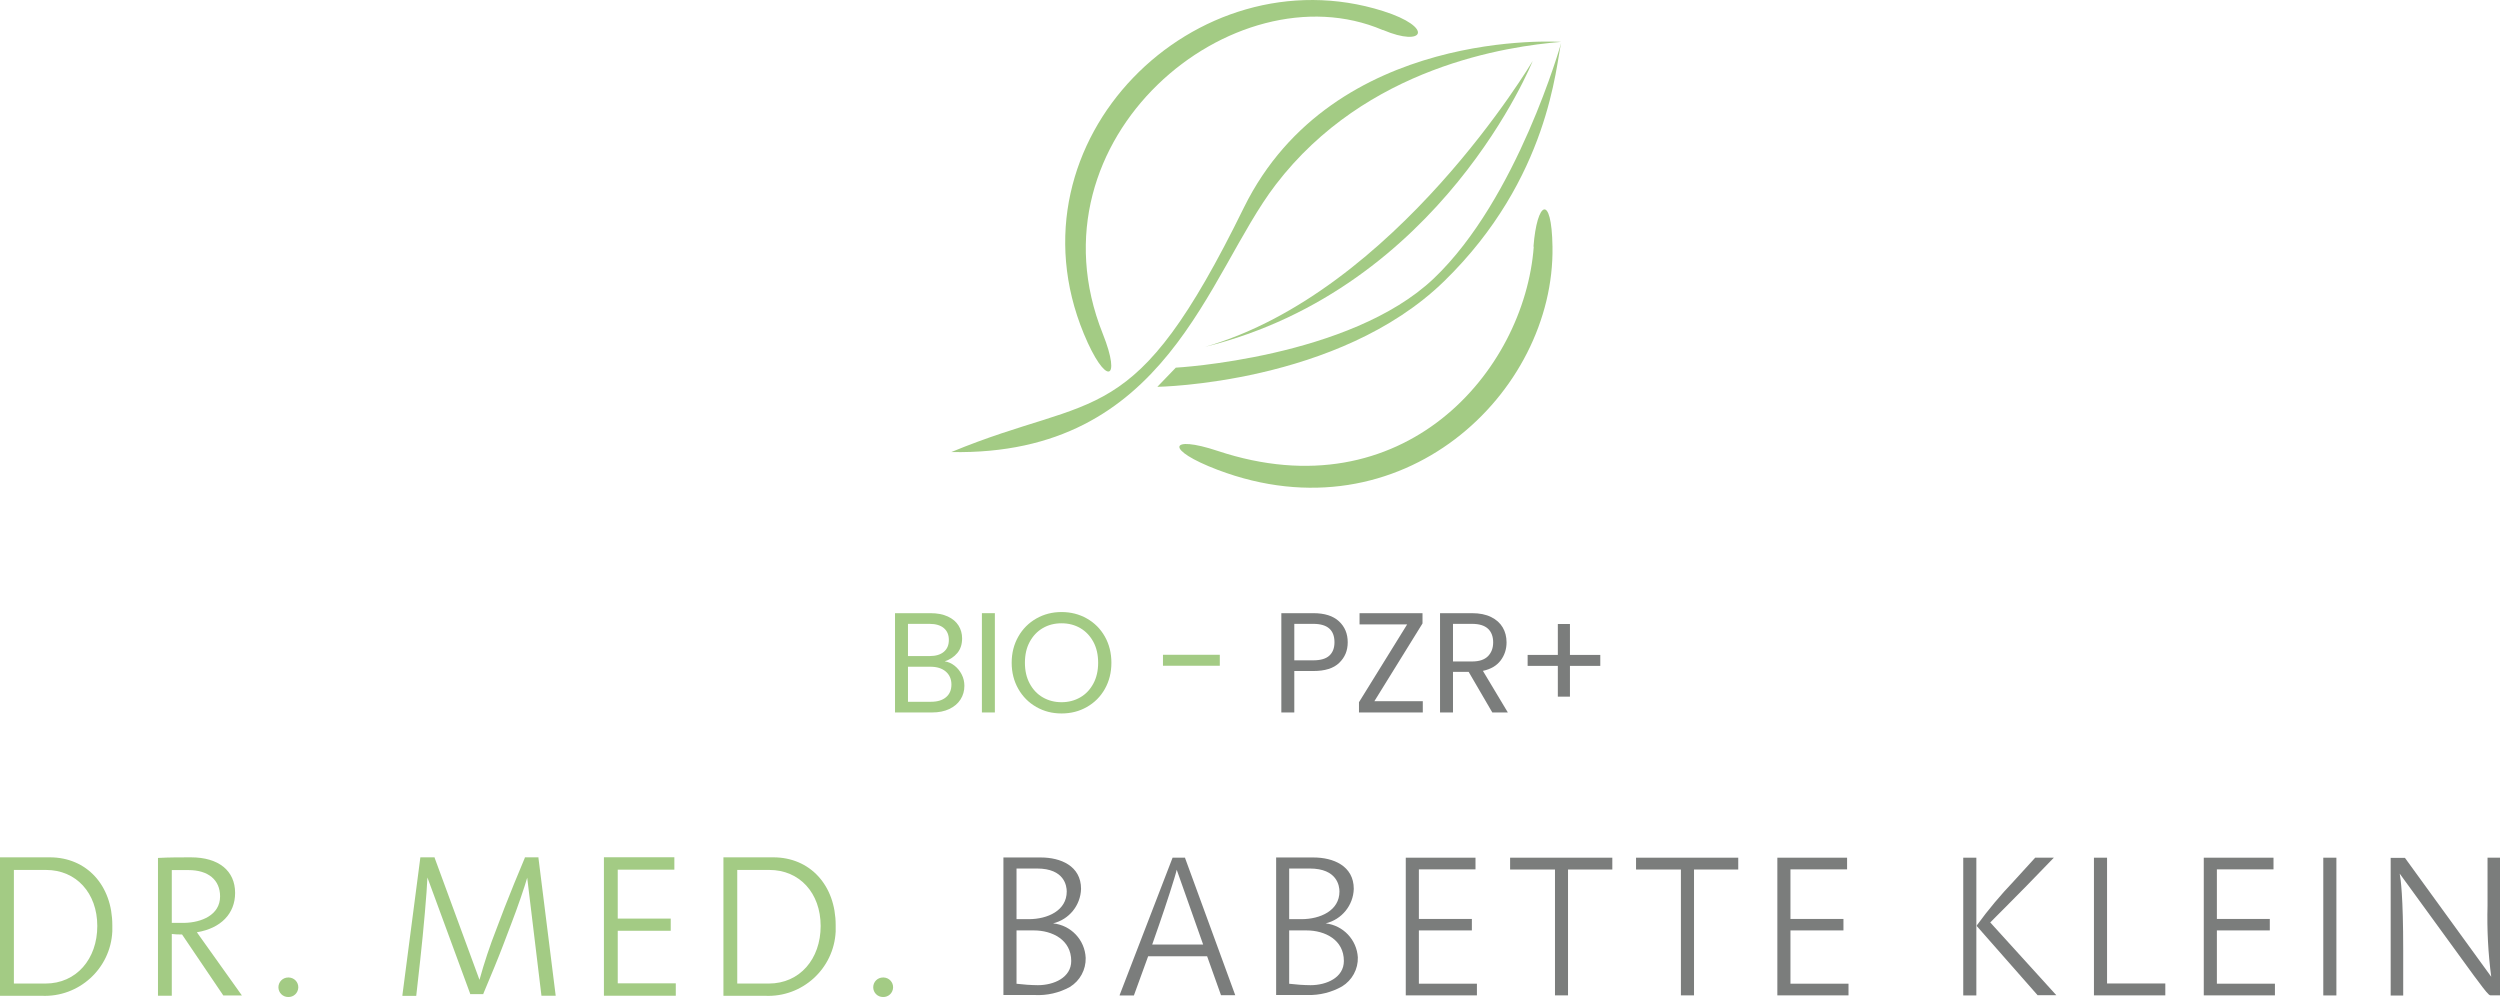 <?xml version="1.0" encoding="UTF-8"?><svg id="Ebene_1" xmlns="http://www.w3.org/2000/svg" viewBox="0 0 351 139.98"><defs><style>.cls-1{fill:#a3cb84;}.cls-2{fill:#7b7d7c;}</style></defs><path id="Pfad_1" class="cls-1" d="M194.12,4.21c-20.85-8.88-50.29,15.14-39.29,42.65,2.69,6.74,.4,7.4-2.66,0-11.23-27.18,15.73-53.6,42-45.31,7.22,2.28,5.84,5.15,0,2.66"/><path id="Pfad_2" class="cls-1" d="M219.19,5.88c-7.46,.61-27.36,3.42-40.09,20.06-9.65,12.62-15.16,38.09-45.54,37.53,20.56-8.52,25.52-2.59,41.09-34.34,12.54-25.43,44.54-23.25,44.54-23.25"/><path id="Pfad_3" class="cls-1" d="M219.19,6.02c-.76,3.07-1.6,19-16.43,33.46-14.83,14.46-40.27,14.83-40.27,14.83l2.59-2.69s24.46-1.34,36.22-12.52c11.76-11.18,17.89-33.08,17.89-33.08"/><path id="Pfad_4" class="cls-1" d="M169.19,48.7c33.26-8.22,46-40.14,46-40.14,0,0-19.12,32.37-46,40.14"/><path id="Pfad_5" class="cls-1" d="M215.34,34.63c-1.31,17.56-18.36,37.32-44.37,28.68-6.88-2.29-7.48-.18,0,2.66,25.84,9.79,47.34-10.84,47-31.34-.12-7.58-2.19-6.34-2.67,0"/><path id="Pfad_45" class="cls-1" d="M7,120.37H0v19.44H5.84c5.24,.24,9.69-3.81,9.93-9.05,.01-.29,.01-.57,0-.86,0-5.61-3.61-9.53-8.77-9.53Zm-5.05,1.77H6.46c4.24,0,7.2,3.24,7.2,7.87s-2.93,8.08-7.28,8.08H1.95v-15.95Z"/><path id="Pfad_46" class="cls-1" d="M33.01,125.37c0-3.13-2.32-5-6.2-5-1.49,0-3,0-4.53,.08h-.1v19.35h1.94v-8.67c.48,.06,.96,.08,1.44,.07l5.79,8.56h2.61l-6.32-8.87c3.37-.55,5.37-2.62,5.37-5.52Zm-8.89-3.21h2.35c2.77,0,4.43,1.38,4.43,3.69,0,2.65-2.66,3.66-4.95,3.72h-1.83v-7.41Z"/><path id="Pfad_47" class="cls-1" d="M40.46,137.24c-.76,0-1.37,.62-1.37,1.37,0,.76,.61,1.37,1.37,1.37,.76,.03,1.39-.56,1.42-1.32s-.56-1.39-1.32-1.42c-.03,0-.07,0-.1,0Z"/><path id="Pfad_48" class="cls-1" d="M75.59,120.37h-1.9v.06c-1,2.38-2,4.82-2.85,7l-1.14,3c-.92,2.34-1.71,4.72-2.38,7.14l-6.3-17.14v-.06h-2l-2.52,19.33v.12h1.94l.57-5.12c.45-4.07,.93-9.55,1-11.5l6,16.31v.07h1.85v-.06c1.16-2.75,2.09-5,2.77-6.79l1.14-3c.89-2.29,1.93-5.35,2.25-6.5l2,16.57h2l-2.42-19.34v-.09Z"/><path id="Pfad_49" class="cls-1" d="M86.73,130.68h7.44v-1.71h-7.44v-6.87h7.95v-1.74h-9.89v19.44h10.09v-1.74h-8.15v-7.38Z"/><path id="Pfad_50" class="cls-1" d="M108.57,120.37h-7v19.44h5.83c5.24,.25,9.68-3.79,9.93-9.03,.01-.29,.01-.59,0-.88,0-5.61-3.6-9.53-8.76-9.53Zm-5.06,1.77h4.51c4.24,0,7.2,3.24,7.2,7.87s-2.93,8.08-7.28,8.08h-4.43v-15.95Z"/><path id="Pfad_51" class="cls-1" d="M123.97,137.24c-.76,0-1.37,.61-1.37,1.37s.61,1.37,1.37,1.37h0c.76,.03,1.39-.56,1.42-1.32s-.56-1.39-1.32-1.42c-.03,0-.07,0-.1,0Z"/><path id="Pfad_52" class="cls-2" d="M147.85,129.64c2.25-.54,3.86-2.52,3.93-4.84,0-3.25-2.91-4.41-5.63-4.41h-5.27v19.31h4.4c1.72,.09,3.42-.3,4.93-1.13,1.42-.87,2.26-2.42,2.22-4.08-.11-2.53-2.06-4.59-4.58-4.85Zm-3.41-.59h-1.72v-7.11h2.88c3.87,0,4.17,2.47,4.17,3.23,0,2.67-2.68,3.88-5.33,3.88Zm-1.72,1.58h2.43c2.61,0,5.25,1.33,5.25,4.29,0,2.33-2.43,3.4-4.68,3.4-1-.01-2-.08-3-.2v-7.49Z"/><path id="Pfad_53" class="cls-2" d="M166.41,120.42h-1.78l-7.43,19.28v.06h2l2-5.5h8.28l1.95,5.47h2l-7.06-19.3h.04Zm2.51,12.19h-7.15l1-2.87c.88-2.53,2.25-6.72,2.44-7.63l3.71,10.5Z"/><path id="Pfad_54" class="cls-2" d="M186.13,129.64c2.25-.54,3.87-2.52,3.94-4.84,0-3.25-2.91-4.41-5.64-4.41h-5.26v19.31h4.39c1.7,.05,3.39-.37,4.87-1.21,1.41-.87,2.26-2.42,2.21-4.08-.15-2.47-2.05-4.48-4.51-4.77h0Zm-3.41-.59h-1.72v-7.11h2.89c3.87,0,4.17,2.47,4.17,3.23,0,2.67-2.68,3.88-5.34,3.88Zm-1.72,1.58h2.43c2.62,0,5.25,1.33,5.25,4.29,0,2.33-2.42,3.4-4.68,3.4-1-.01-2-.08-3-.2v-7.49Z"/><path id="Pfad_55" class="cls-2" d="M199.21,130.63h7.44v-1.61h-7.44v-6.96h7.95v-1.64h-9.79v19.33h9.99v-1.64h-8.15v-7.48Z"/><path id="Pfad_56" class="cls-2" d="M212.02,122.08h6.3v17.67h1.83v-17.67h6.22v-1.66h-14.35v1.66Z"/><path id="Pfad_57" class="cls-2" d="M229.7,122.08h6.3v17.67h1.84v-17.67h6.21v-1.66h-14.35v1.66Z"/><path id="Pfad_58" class="cls-2" d="M251.38,130.63h7.44v-1.61h-7.44v-6.96h7.95v-1.64h-9.79v19.33h9.99v-1.64h-8.15v-7.48Z"/><rect id="Rechteck_3" class="cls-2" x="275.64" y="120.42" width="1.84" height="19.34"/><path id="Pfad_59" class="cls-2" d="M284.55,124.35l3.81-3.93h-2.62l-3,3.29c-1.87,1.96-3.61,4.03-5.2,6.22h0v.09l8.54,9.71h2.63l-9.28-10.22c1.53-1.52,3.27-3.29,5.12-5.16Z"/><path id="Pfad_60" class="cls-2" d="M295.83,120.42h-1.84v19.33h10.02v-1.67h-8.18v-17.66Z"/><path id="Pfad_61" class="cls-2" d="M311.25,130.63h7.43v-1.61h-7.43v-6.96h7.95v-1.64h-9.79v19.33h9.99v-1.64h-8.15v-7.48Z"/><rect id="Rechteck_4" class="cls-2" x="326.19" y="120.42" width="1.84" height="19.34"/><path id="Pfad_62" class="cls-2" d="M349.25,120.42v6.72c-.09,3.34,.08,6.69,.52,10l-12.12-16.7h-2v19.33h1.76v-6.36c0-7.57-.35-10-.49-10.75l10.43,14.34,.56,.74c1,1.36,1.52,2,1.73,2h1.36v-19.32h-1.75Z"/><path class="cls-1" d="M134.03,93.47c.42,.33,.75,.75,1,1.24,.25,.49,.37,1.02,.37,1.58,0,.71-.18,1.34-.54,1.91-.36,.57-.88,1.01-1.57,1.34-.69,.33-1.5,.49-2.43,.49h-5.2v-13.94h5c.95,0,1.75,.16,2.42,.47,.67,.31,1.17,.74,1.5,1.27,.33,.53,.5,1.13,.5,1.8,0,.83-.22,1.51-.67,2.05-.45,.54-1.04,.93-1.77,1.17,.51,.08,.97,.29,1.39,.62Zm-6.55-1.36h3.06c.85,0,1.51-.2,1.98-.6,.47-.4,.7-.95,.7-1.66s-.23-1.26-.7-1.66c-.47-.4-1.14-.6-2.02-.6h-3.02v4.52Zm5.34,5.78c.51-.43,.76-1.02,.76-1.78s-.27-1.38-.8-1.83c-.53-.45-1.25-.67-2.14-.67h-3.16v4.92h3.22c.91,0,1.61-.21,2.12-.64Z"/><path class="cls-1" d="M139.68,86.09v13.94h-1.82v-13.94h1.82Z"/><path class="cls-1" d="M145.5,99.26c-1.07-.61-1.91-1.45-2.53-2.54-.62-1.09-.93-2.31-.93-3.67s.31-2.58,.93-3.67c.62-1.09,1.46-1.93,2.53-2.54,1.07-.61,2.25-.91,3.54-.91s2.49,.3,3.56,.91c1.07,.61,1.91,1.45,2.52,2.53s.92,2.31,.92,3.68-.31,2.6-.92,3.68c-.61,1.08-1.45,1.92-2.52,2.53-1.07,.61-2.25,.91-3.56,.91s-2.47-.3-3.54-.91Zm6.17-1.35c.78-.45,1.39-1.1,1.84-1.94,.45-.84,.67-1.81,.67-2.92s-.22-2.1-.67-2.93c-.45-.83-1.06-1.48-1.83-1.93-.77-.45-1.65-.68-2.64-.68s-1.87,.23-2.64,.68c-.77,.45-1.38,1.1-1.83,1.93-.45,.83-.67,1.81-.67,2.93s.22,2.08,.67,2.92c.45,.84,1.06,1.49,1.84,1.94s1.66,.68,2.63,.68,1.85-.23,2.63-.68Z"/><path class="cls-1" d="M171.26,91.93v1.54h-7.98v-1.54h7.98Z"/><path class="cls-2" d="M188.03,93.06c-.79,.77-2,1.15-3.63,1.15h-2.68v5.82h-1.82v-13.94h4.5c1.57,0,2.77,.38,3.59,1.14,.82,.76,1.23,1.74,1.23,2.94s-.4,2.12-1.19,2.89Zm-1.39-1.01c.48-.44,.72-1.07,.72-1.88,0-1.72-.99-2.58-2.96-2.58h-2.68v5.12h2.68c1.01,0,1.76-.22,2.24-.66Z"/><path class="cls-2" d="M192.96,98.45h6.8v1.58h-8.96v-1.44l6.76-10.92h-6.68v-1.58h8.84v1.44l-6.76,10.92Z"/><path class="cls-2" d="M209.52,100.03l-3.32-5.7h-2.2v5.7h-1.82v-13.94h4.5c1.05,0,1.94,.18,2.67,.54,.73,.36,1.27,.85,1.63,1.46s.54,1.31,.54,2.1c0,.96-.28,1.81-.83,2.54-.55,.73-1.38,1.22-2.49,1.46l3.5,5.84h-2.18Zm-5.52-7.16h2.68c.99,0,1.73-.24,2.22-.73,.49-.49,.74-1.14,.74-1.95s-.24-1.47-.73-1.92-1.23-.68-2.23-.68h-2.68v5.28Z"/><path class="cls-2" d="M224.68,93.49h-4.26v4.32h-1.7v-4.32h-4.24v-1.54h4.24v-4.34h1.7v4.34h4.26v1.54Z"/></svg>